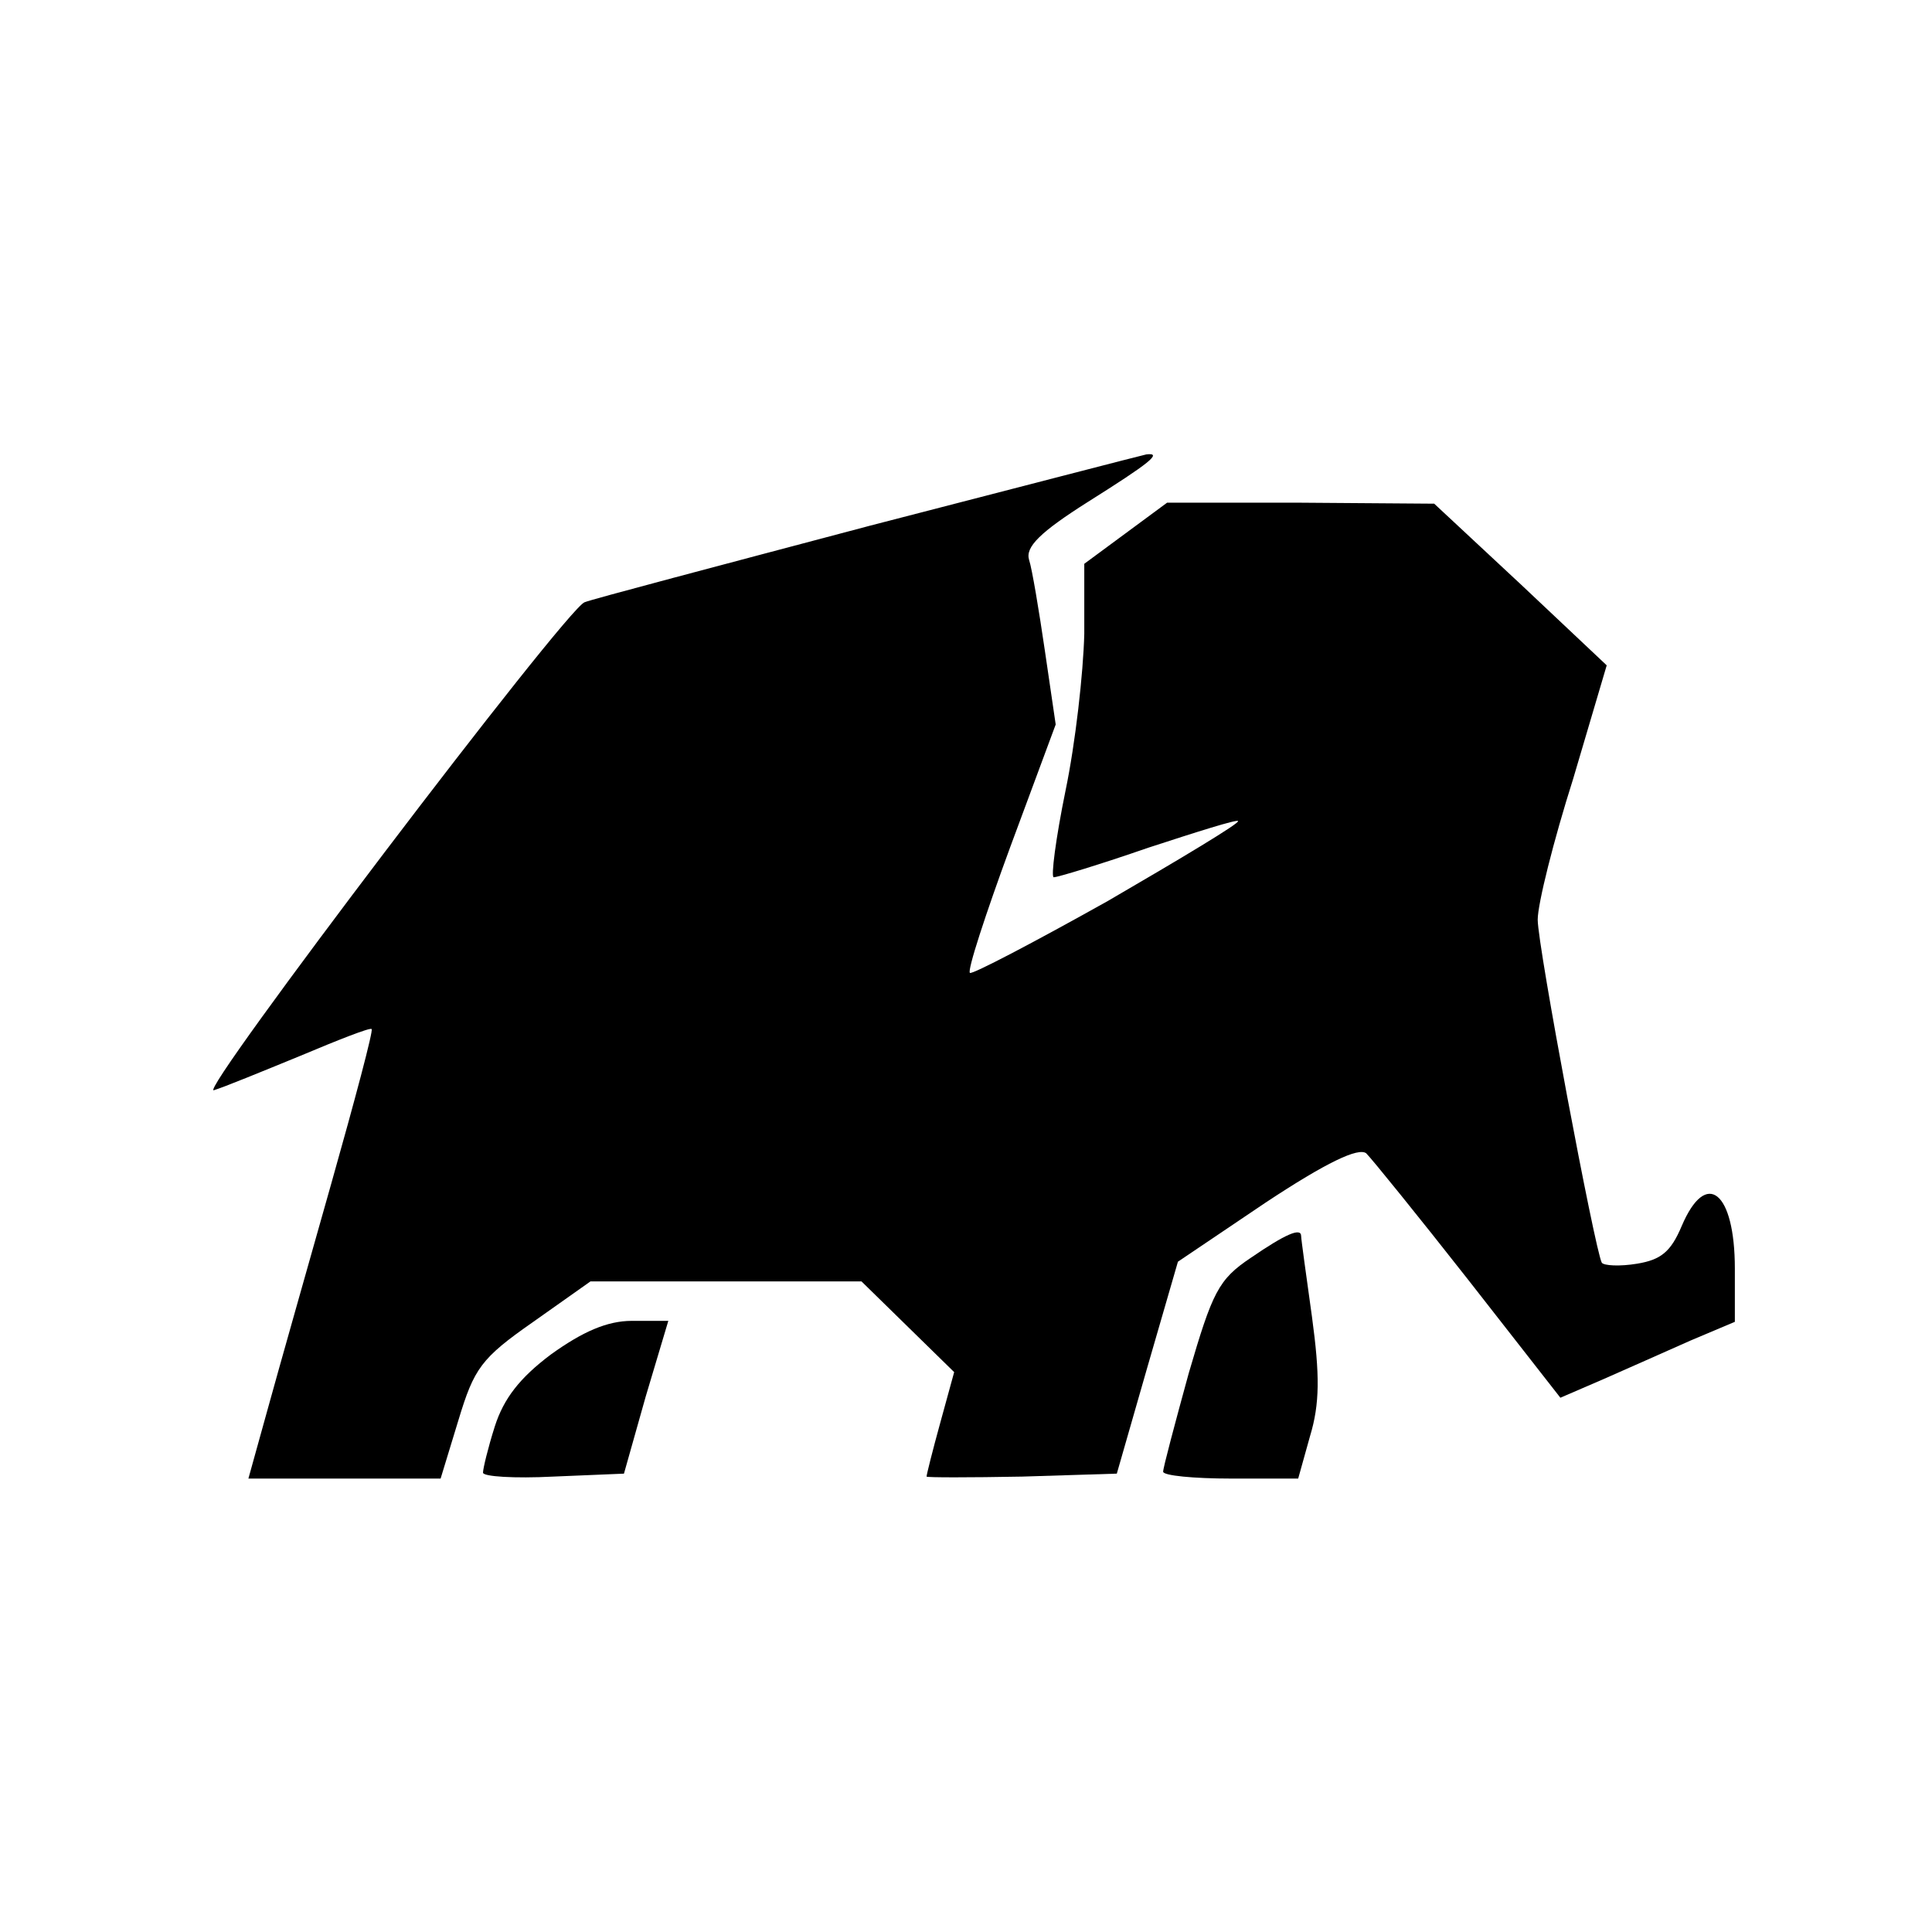 <?xml version="1.0" standalone="no"?>
<!DOCTYPE svg PUBLIC "-//W3C//DTD SVG 20010904//EN"
 "http://www.w3.org/TR/2001/REC-SVG-20010904/DTD/svg10.dtd">
<svg version="1.0" xmlns="http://www.w3.org/2000/svg"
 width="196pt" height="196pt" viewBox="0 0 196 196"
 preserveAspectRatio="xMidYMid meet">
<g transform="translate(0,196) scale(0.1,-0.1)"
fill="#000000" stroke="none">
<path d="M880 1426 c-151 -40 -280 -74 -287 -77 -19 -7 -394 -501 -376 -495
10 3 49 19 88 35 38 16 71 29 72 27 2 -1 -17 -72 -41 -157 -24 -85 -53 -187
-64 -227 l-20 -72 97 0 98 0 18 59 c16 53 23 63 76 100 l58 41 138 0 137 0 47
-46 47 -46 -14 -51 c-8 -29 -14 -53 -14 -55 0 -1 43 -1 97 0 l96 3 31 108 31
107 89 60 c62 41 94 56 102 50 6 -6 53 -64 104 -129 l93 -119 44 19 c23 10 63
28 88 39 l45 19 0 54 c0 78 -29 102 -54 43 -11 -26 -21 -34 -45 -38 -18 -3
-34 -2 -36 1 -7 13 -65 321 -65 348 0 16 16 80 36 143 l34 115 -87 82 -88 82
-136 1 -135 0 -42 -31 -42 -31 0 -71 c-1 -40 -9 -111 -19 -159 -10 -49 -15
-88 -12 -88 4 0 47 13 96 30 49 16 90 29 91 27 2 -2 -58 -38 -132 -81 -75 -42
-138 -75 -140 -73 -3 2 16 60 41 128 l46 124 -11 75 c-6 41 -13 83 -16 92 -4
13 11 28 60 59 62 39 76 50 59 48 -5 -1 -132 -34 -283 -73z"/>
<path d="M1269 684 c-33 -22 -39 -35 -63 -117 -14 -51 -26 -96 -26 -100 0 -4
31 -7 69 -7 l68 0 12 43 c10 33 10 62 2 121 -6 43 -11 79 -11 82 0 9 -16 2
-51 -22z"/>
<path d="M559 586 c-32 -24 -48 -45 -57 -73 -7 -22 -12 -43 -12 -47 0 -4 32
-6 71 -4 l72 3 22 78 23 77 -37 0 c-25 0 -50 -11 -82 -34z"/>
</g>
</svg>
